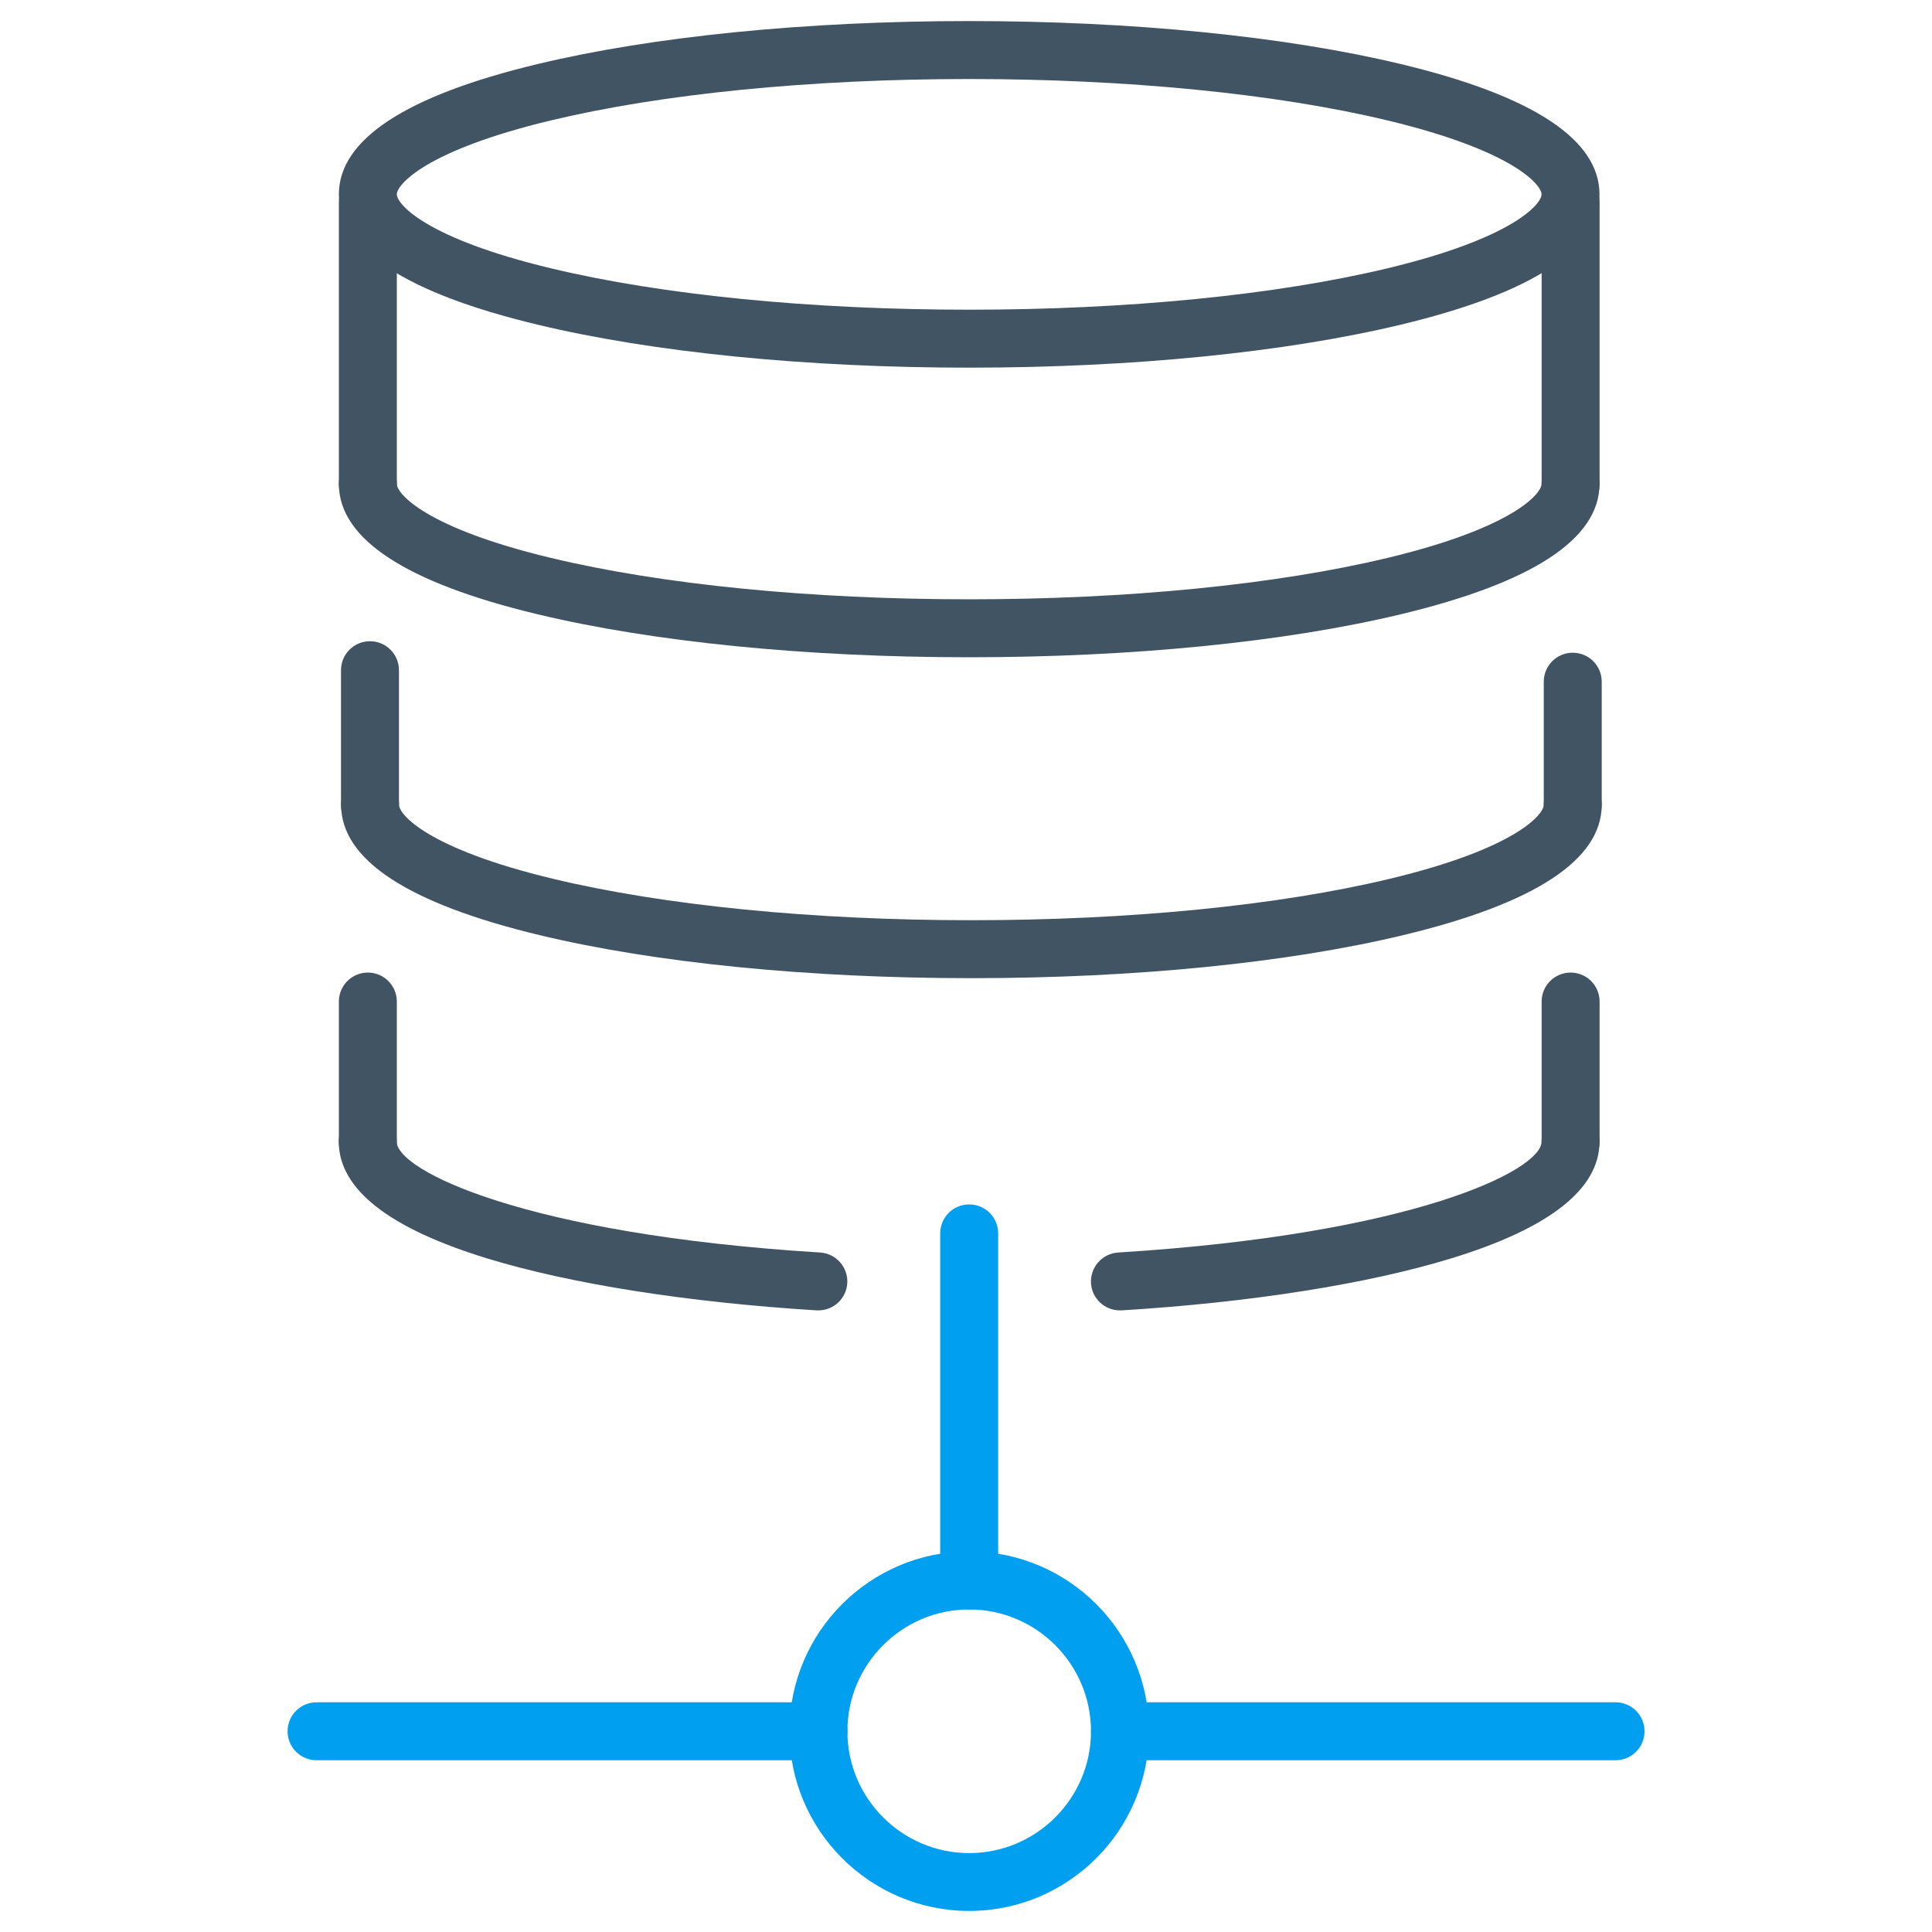 <?xml version="1.0" encoding="UTF-8"?><svg id="Layer_1" xmlns="http://www.w3.org/2000/svg" viewBox="0 0 200 200"><defs><style>.cls-1{fill:#415464;}.cls-2{fill:#009ff0;}</style></defs><g id="database-network"><path class="cls-1" d="M100.33,38.06c-16.86,0-32.74-1.58-44.72-4.46-13.63-3.27-20.53-7.81-20.53-13.48s6.91-10.21,20.53-13.48c11.98-2.88,27.86-4.46,44.72-4.46s32.74,1.58,44.72,4.46c13.63,3.27,20.53,7.81,20.53,13.48s-6.91,10.21-20.53,13.48c-11.98,2.88-27.86,4.46-44.72,4.46ZM100.33,8.18c-16.4,0-31.78,1.52-43.32,4.29-13.01,3.12-15.93,6.66-15.93,7.65s2.93,4.53,15.93,7.65c11.54,2.77,26.92,4.29,43.32,4.29s31.78-1.52,43.32-4.29c13.01-3.12,15.93-6.66,15.93-7.65s-2.93-4.53-15.93-7.65c-11.54-2.77-26.92-4.29-43.32-4.29Z"/><path class="cls-1" d="M84.73,135.65c-.06,0-.12,0-.19,0-13.34-.83-25.44-2.73-34.08-5.37-10.21-3.12-15.39-7.19-15.39-12.09,0-1.66,1.34-3,3-3s3,1.34,3,3c0,2.96,13.24,9.58,43.83,11.47,1.65.1,2.91,1.53,2.81,3.18-.1,1.59-1.42,2.81-2.99,2.81Z"/><path class="cls-1" d="M115.93,135.65c-1.57,0-2.89-1.22-2.99-2.81-.1-1.65,1.16-3.08,2.81-3.18,30.6-1.9,43.83-8.52,43.83-11.47,0-1.66,1.34-3,3-3s3,1.34,3,3c0,4.9-5.18,8.97-15.39,12.09-8.63,2.64-20.73,4.55-34.08,5.37-.06,0-.13,0-.19,0Z"/><path class="cls-1" d="M38.08,121.18c-1.66,0-3-1.34-3-3v-14.5c0-1.66,1.34-3,3-3s3,1.34,3,3v14.5c0,1.66-1.34,3-3,3Z"/><path class="cls-1" d="M38.3,86.32c-1.66,0-3-1.34-3-3v-13.94c0-1.66,1.34-3,3-3s3,1.34,3,3v13.94c0,1.66-1.34,3-3,3Z"/><path class="cls-1" d="M38.08,53.1c-1.66,0-3-1.34-3-3v-29.13c0-1.66,1.34-3,3-3s3,1.34,3,3v29.13c0,1.66-1.34,3-3,3Z"/><path class="cls-1" d="M162.59,121.18c-1.66,0-3-1.34-3-3v-14.5c0-1.66,1.34-3,3-3s3,1.34,3,3v14.5c0,1.66-1.34,3-3,3Z"/><path class="cls-1" d="M162.81,86.32c-1.66,0-3-1.34-3-3v-12.75c0-1.66,1.34-3,3-3s3,1.34,3,3v12.75c0,1.66-1.34,3-3,3Z"/><path class="cls-1" d="M162.59,53.1c-1.66,0-3-1.34-3-3v-29.13c0-1.66,1.34-3,3-3s3,1.34,3,3v29.13c0,1.66-1.34,3-3,3Z"/><path class="cls-1" d="M100.33,68.04c-16.86,0-32.74-1.58-44.72-4.46-13.63-3.27-20.53-7.81-20.53-13.48,0-1.66,1.34-3,3-3s3,1.34,3,3c0,.99,2.93,4.53,15.93,7.65,11.54,2.77,26.92,4.29,43.32,4.29s31.78-1.52,43.32-4.29c13.01-3.12,15.93-6.66,15.93-7.65,0-1.66,1.34-3,3-3s3,1.34,3,3c0,5.68-6.91,10.21-20.53,13.48-11.98,2.88-27.86,4.46-44.72,4.46Z"/><path class="cls-1" d="M100.56,101.26c-16.86,0-32.74-1.58-44.72-4.46-13.63-3.27-20.53-7.81-20.53-13.48,0-1.66,1.34-3,3-3s3,1.34,3,3c0,.99,2.93,4.53,15.93,7.65,11.54,2.77,26.92,4.29,43.32,4.29s31.78-1.52,43.32-4.29c13.01-3.12,15.93-6.66,15.93-7.65,0-1.66,1.34-3,3-3s3,1.34,3,3c0,5.68-6.91,10.21-20.53,13.48-11.98,2.88-27.86,4.46-44.72,4.46Z"/><path class="cls-2" d="M100.33,197.82c-10.26,0-18.61-8.35-18.61-18.61s8.35-18.61,18.61-18.61,18.61,8.35,18.61,18.61-8.35,18.61-18.61,18.61ZM100.33,166.61c-6.95,0-12.61,5.66-12.61,12.61s5.66,12.61,12.61,12.61,12.61-5.66,12.61-12.61-5.66-12.61-12.61-12.61Z"/><path class="cls-2" d="M100.33,166.61c-1.66,0-3-1.34-3-3v-35.93c0-1.66,1.34-3,3-3s3,1.34,3,3v35.93c0,1.66-1.34,3-3,3Z"/><path class="cls-2" d="M84.73,182.22h-51.96c-1.66,0-3-1.34-3-3s1.34-3,3-3h51.96c1.66,0,3,1.34,3,3s-1.34,3-3,3Z"/><path class="cls-2" d="M167.24,182.22h-51.3c-1.66,0-3-1.34-3-3s1.34-3,3-3h51.3c1.66,0,3,1.34,3,3s-1.34,3-3,3Z"/></g></svg>